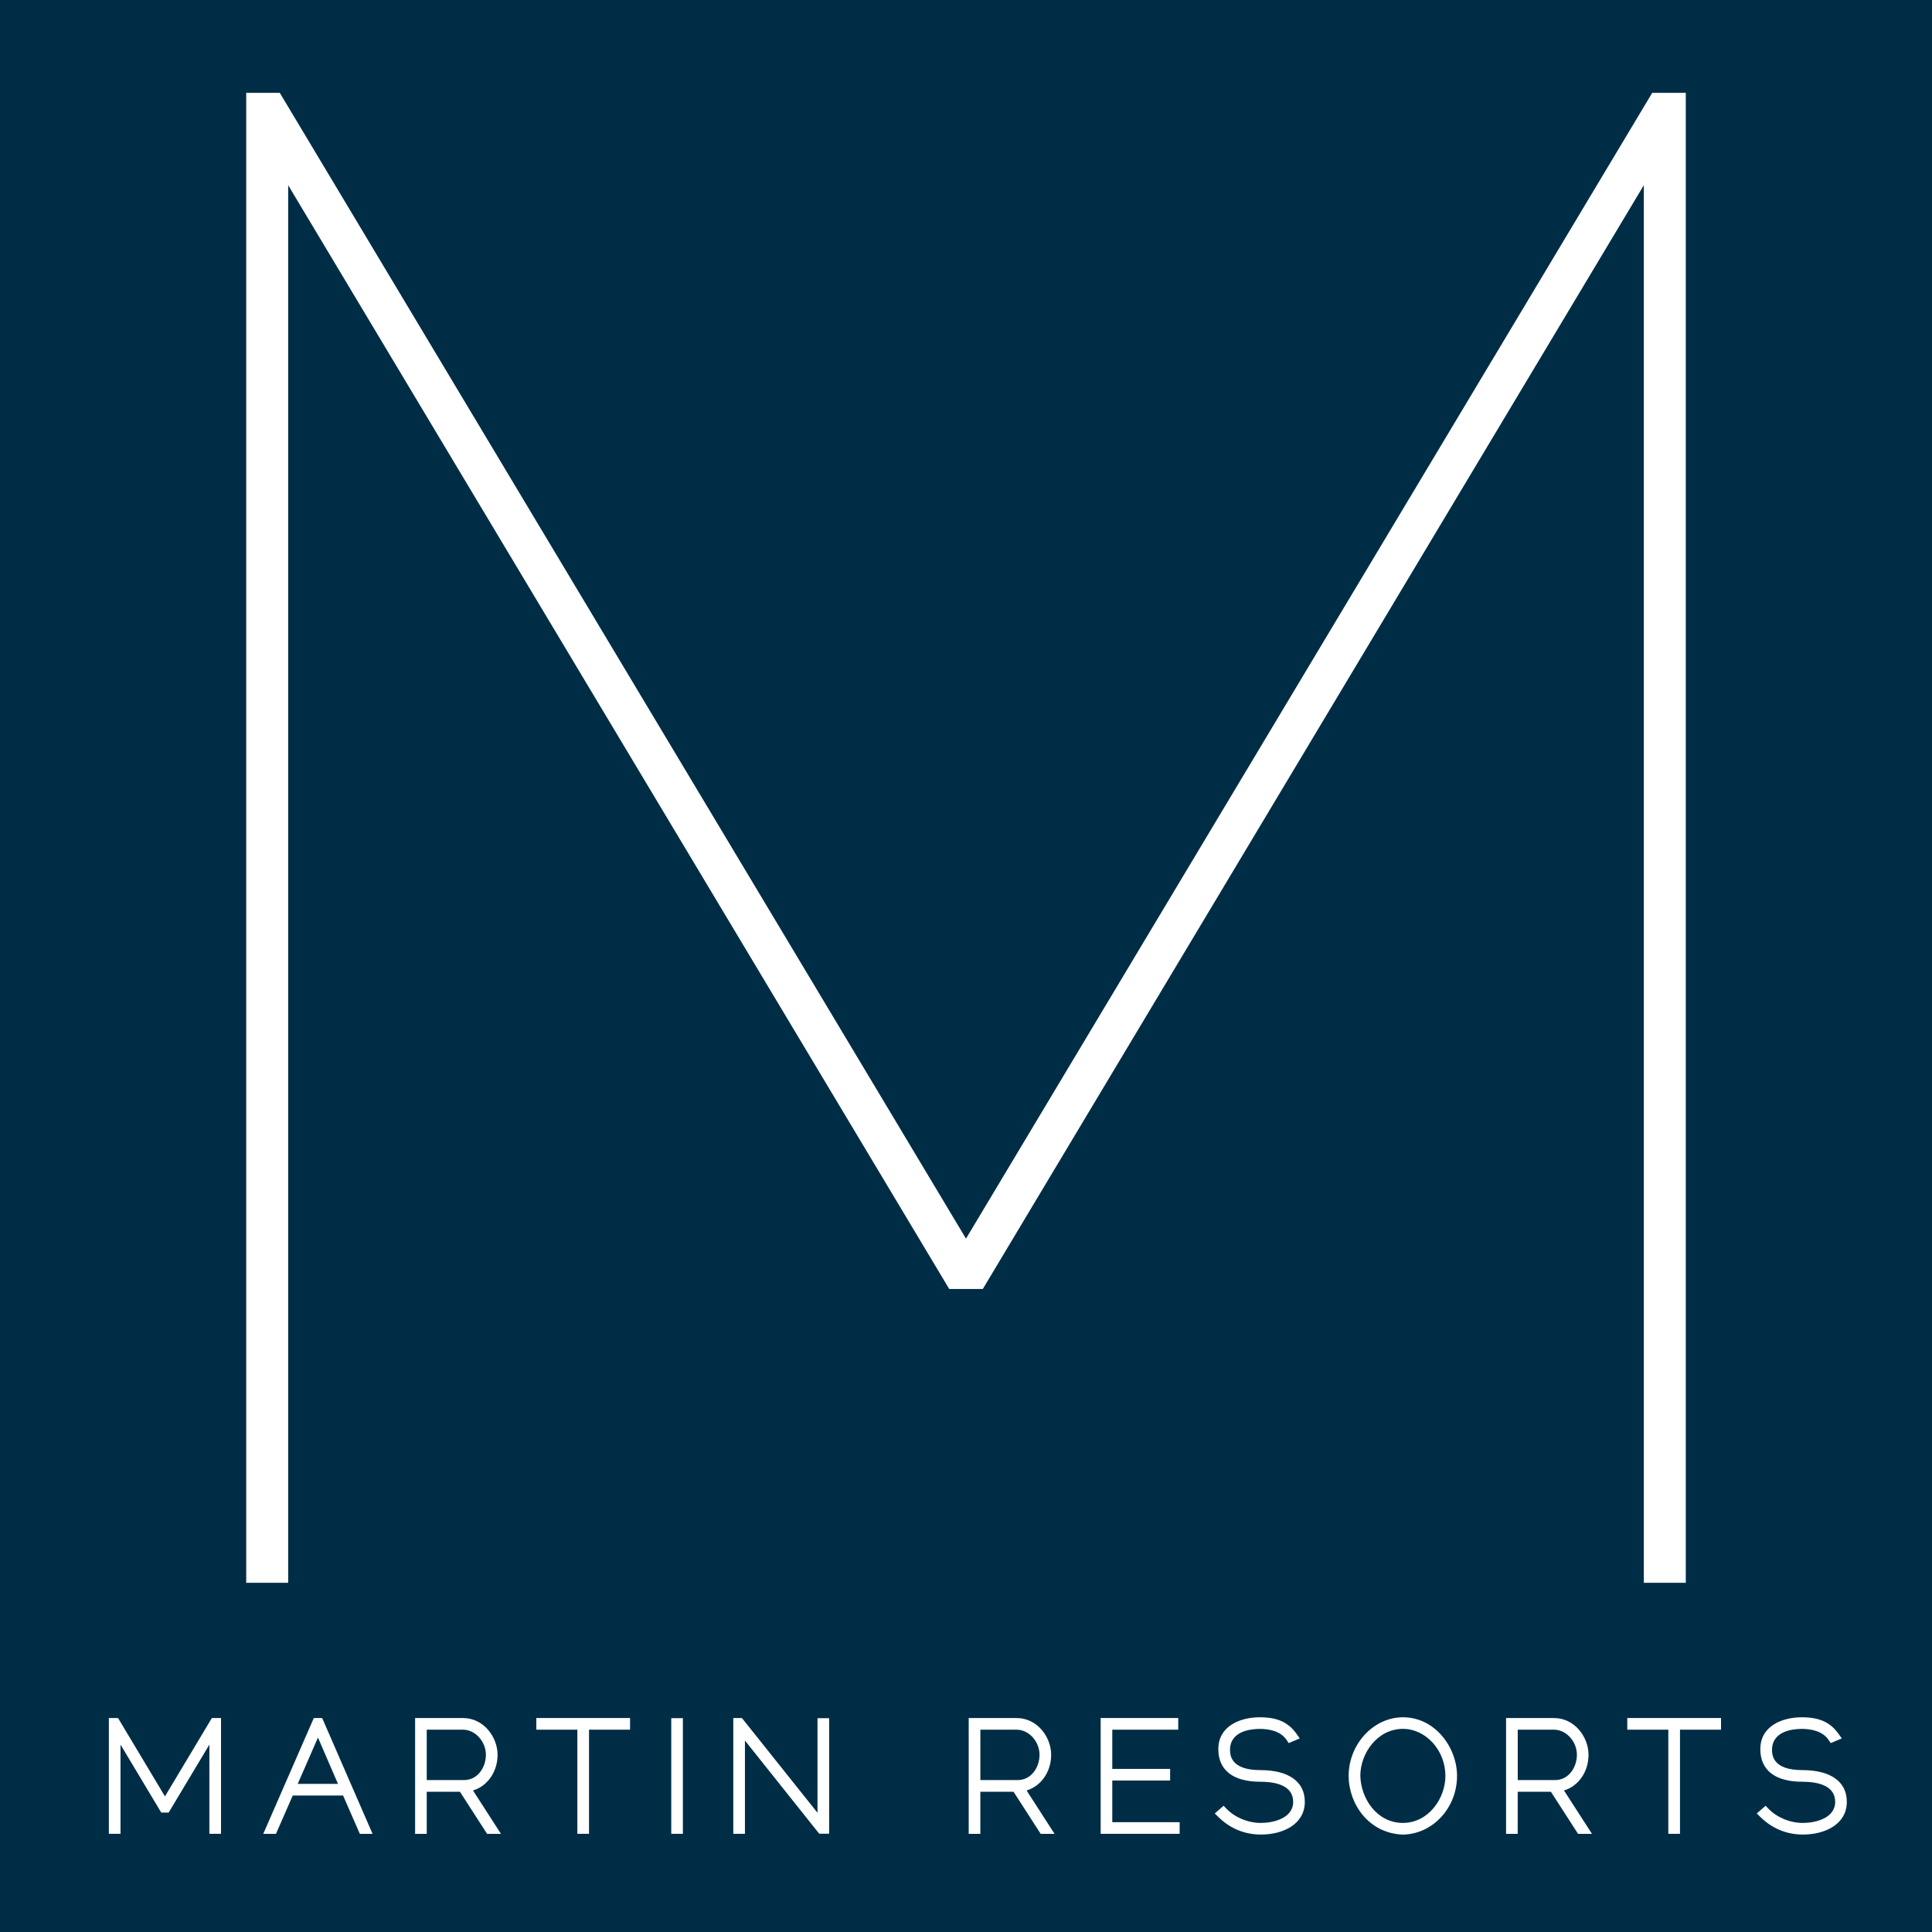 <?xml version="1.0" encoding="utf-8"?>
<!-- Generator: Adobe Illustrator 23.0.1, SVG Export Plug-In . SVG Version: 6.00 Build 0)  -->
<svg version="1.1" id="Layer_1" xmlns="http://www.w3.org/2000/svg" xmlns:xlink="http://www.w3.org/1999/xlink" x="0px" y="0px"
	 viewBox="0 0 500 500" style="enable-background:new 0 0 500 500;" xml:space="preserve">
<style type="text/css">
	.st0{fill:#002D46;}
	.st1{fill:#FFFFFF;}
	.st2{fill:none;}
</style>
<rect x="0" y="0" class="st0" width="500" height="500"/>
<path class="st1" d="M425.42,409.63V47.93L254.35,333.59h-8.69L74.58,47.93v361.7H63.72V24.03h8.69L250,320.56L427.59,24.03h8.69
	v385.6H425.42z"/>
<path class="st2" d="M269.03,454.14c0-3.46-2.76-6.5-5.92-6.5h-9.39v13.04h9.67C266.92,460.68,269.03,457.35,269.03,454.14z"/>
<polygon class="st2" points="77.05,461.66 87.47,461.66 82.29,449.67 "/>
<path class="st2" d="M363.08,447.44c-6.6,0-11.03,6.29-11.03,12.17c0.17,5.96,4.34,12.17,11.03,12.17c6.58,0,10.99-6.29,10.99-12.17
	C374.07,453.01,369.03,447.44,363.08,447.44z"/>
<path class="st2" d="M408.09,454.14c0-3.46-2.76-6.5-5.92-6.5h-9.39v13.04h9.67C405.98,460.68,408.09,457.35,408.09,454.14z"/>
<polygon class="st2" points="54.83,444.63 30.55,444.63 42.69,464.9 "/>
<path class="st2" d="M125.75,454.14c0-3.46-2.76-6.5-5.92-6.5h-9.39v13.04h9.67C123.64,460.68,125.75,457.35,125.75,454.14z"/>
<polygon class="st1" points="42.69,464.9 30.55,444.63 28.17,444.63 28.17,474.59 31.19,474.59 31.19,451.5 41.73,469.09
	43.65,469.09 54.19,451.5 54.19,474.59 57.2,474.59 57.2,444.63 54.83,444.63 "/>
<path class="st1" d="M81.21,444.63l-13.08,29.97h3.29l4.34-9.92h13.03l4.34,9.92h3.29l-13.04-29.97H81.21z M77.05,461.66l5.24-11.98
	l5.18,11.98H77.05z"/>
<path class="st1" d="M128.77,454.14c0-4.59-3.59-9.51-8.93-9.51h-12.41v29.97h3.01v-10.9h8.59l7.03,10.9h3.59l-7.24-11.23
	C126.14,462.25,128.77,458.57,128.77,454.14z M110.44,460.68v-13.04h9.39c3.15,0,5.92,3.04,5.92,6.5c0,3.21-2.11,6.54-5.64,6.54
	H110.44z"/>
<polygon class="st1" points="138.8,447.64 149.42,447.64 149.42,474.59 152.44,474.59 152.44,447.64 163.06,447.64 163.06,444.62
	138.8,444.62 "/>
<rect x="173.72" y="444.66" class="st1" width="3.01" height="29.93"/>
<polygon class="st1" points="214.58,444.66 211.57,444.66 211.57,469.15 192.01,444.63 189.77,444.63 189.77,474.59 192.79,474.59
	192.79,450.45 212.01,474.56 214.58,474.56 "/>
<path class="st1" d="M272.04,454.14c0-4.59-3.59-9.51-8.93-9.51h-12.41v29.97h3.01v-10.9h8.59l7.03,10.9h3.59l-7.24-11.23
	C269.41,462.25,272.04,458.57,272.04,454.14z M253.72,460.68v-13.04h9.39c3.15,0,5.92,3.04,5.92,6.5c0,3.21-2.11,6.54-5.64,6.54
	H253.72z"/>
<polygon class="st1" points="287.86,460.8 302.83,460.8 302.83,457.79 287.86,457.79 287.86,447.64 304.93,447.64 304.93,444.62
	284.85,444.62 284.85,474.59 305.29,474.59 305.29,471.58 287.86,471.58 "/>
<path class="st1" d="M326.16,458.1c-7.83,0-7.83-4.07-7.83-5.38c0.12-4.76,5.43-5.28,7.71-5.28c2.3,0,5.38,0.5,6.96,2.9l0.51,0.77
	l2.87-1.21l-0.8-1.13c-2.14-3.04-4.99-4.34-9.55-4.34c-4.95,0-10.73,2.17-10.73,8.26c0,5.43,3.85,8.42,10.84,8.42
	c3.89,0,8.53,0.9,8.53,5.21c0,4.3-5.24,5.45-8.34,5.45c-3.35,0-6.69-1.38-8.93-3.68l-0.73-0.76l-2.29,1.98l0.85,0.85
	c2.11,2.11,5.75,4.62,11.1,4.62c5.65,0,11.35-2.62,11.35-8.46C337.71,461.1,333.5,458.1,326.16,458.1z"/>
<path class="st1" d="M363.08,444.43c-7.61,0-14.05,6.95-14.05,15.18c0,7.25,5.24,14.91,14.06,15.18
	c7.71-0.13,13.99-6.93,13.99-15.18C377.08,452.28,371.45,444.43,363.08,444.43z M363.08,471.77c-6.69,0-10.86-6.2-11.03-12.17
	c0-5.88,4.43-12.17,11.03-12.17c5.96,0,10.99,5.57,10.99,12.17C374.07,465.48,369.65,471.77,363.08,471.77z"/>
<path class="st1" d="M411.11,454.14c0-4.59-3.59-9.51-8.93-9.51h-12.41v29.97h3.01v-10.9h8.59l7.03,10.9H412l-7.24-11.23
	C408.48,462.25,411.11,458.57,411.11,454.14z M392.79,460.68v-13.04h9.39c3.15,0,5.92,3.04,5.92,6.5c0,3.21-2.11,6.54-5.64,6.54
	H392.79z"/>
<polygon class="st1" points="421.14,447.64 431.76,447.64 431.76,474.59 434.78,474.59 434.78,447.64 445.4,447.64 445.4,444.62
	421.14,444.62 "/>
<path class="st1" d="M466.43,458.1c-7.83,0-7.83-4.07-7.83-5.38c0.12-4.76,5.43-5.28,7.71-5.28c2.3,0,5.38,0.5,6.96,2.9l0.51,0.77
	l2.87-1.21l-0.8-1.13c-2.14-3.04-4.99-4.34-9.55-4.34c-4.95,0-10.73,2.17-10.73,8.26c0,5.43,3.85,8.42,10.84,8.42
	c3.89,0,8.53,0.9,8.53,5.21c0,4.3-5.24,5.45-8.34,5.45c-3.35,0-6.69-1.38-8.93-3.68l-0.73-0.76l-2.29,1.98l0.85,0.85
	c2.11,2.11,5.75,4.62,11.1,4.62c5.65,0,11.35-2.62,11.35-8.46C477.98,461.1,473.77,458.1,466.43,458.1z"/>
</svg>
